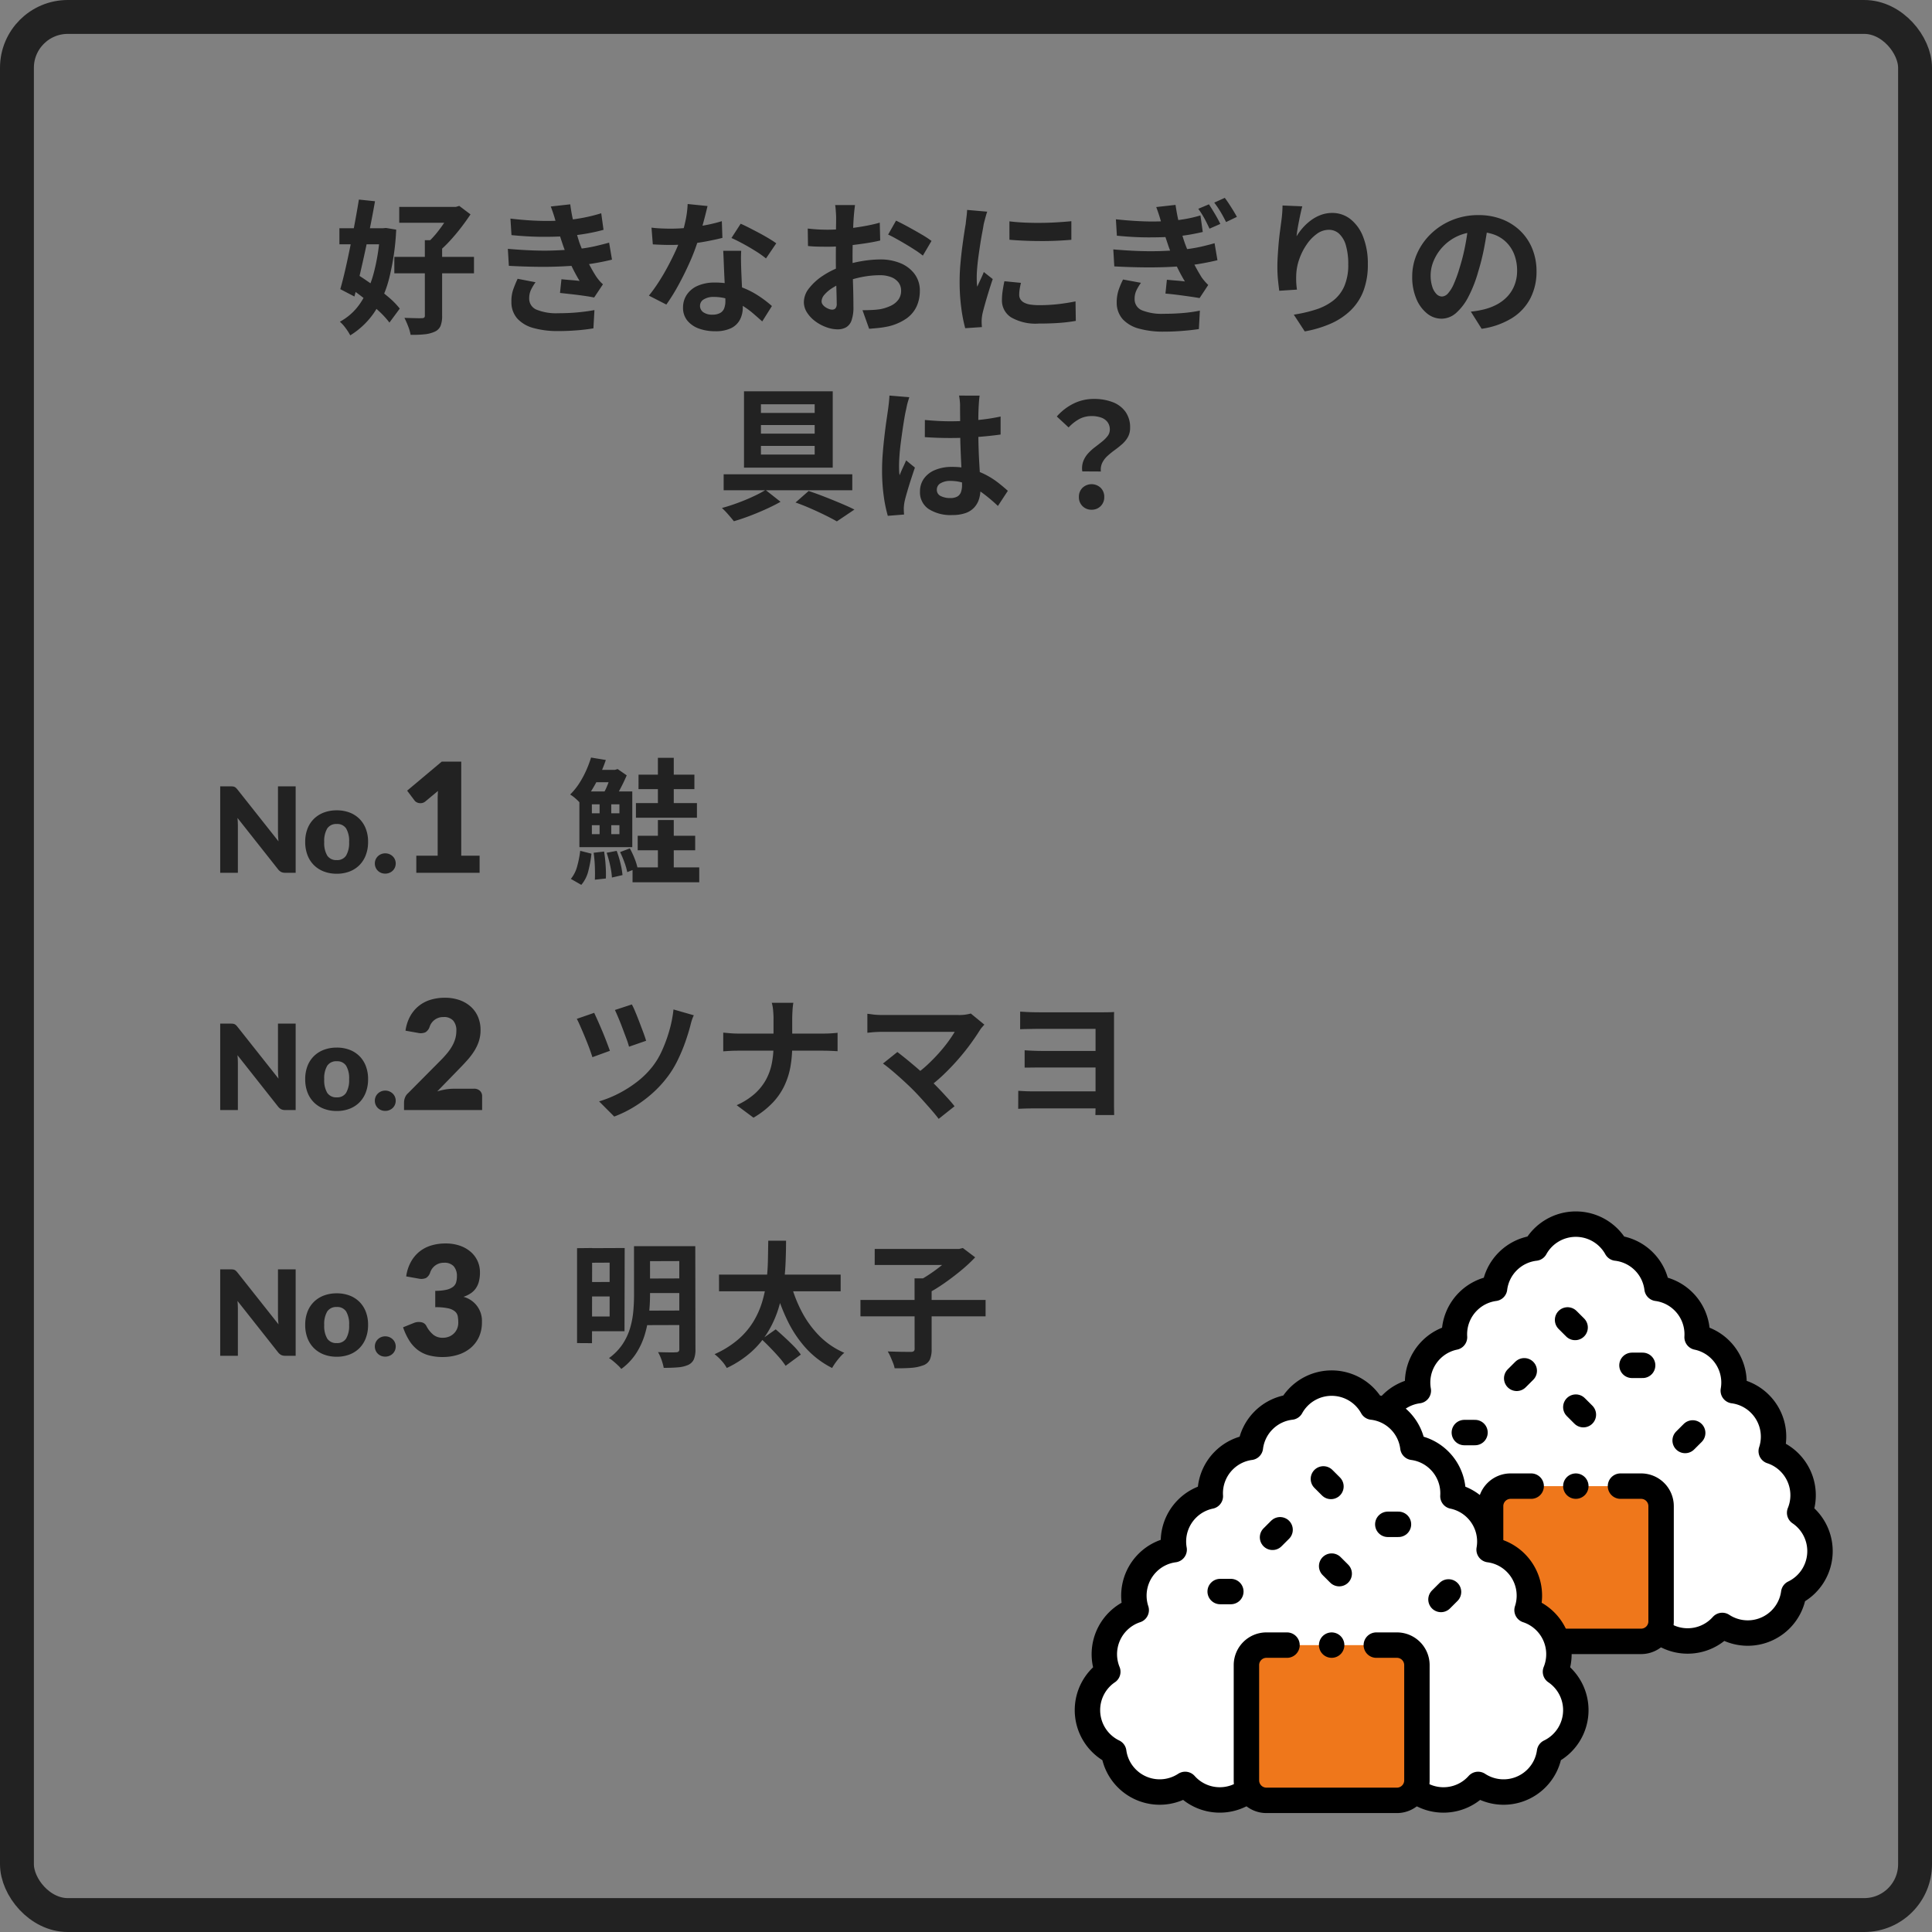 <svg xmlns="http://www.w3.org/2000/svg" width="228" height="228" viewBox="0 0 228 228">
  <rect x="0" y="0" width="228" height="228" fill="#808080" stroke="none"/>
  <g id="_24" data-name="24" transform="translate(-1322 -4558)">
    <g id="card" transform="translate(1322 4558)">
      <g id="長方形_470" data-name="長方形 470" fill="none" stroke="#222" stroke-width="4">
        <rect width="228" height="228" rx="8" stroke="none"/>
        <rect x="2" y="2" width="224" height="224" rx="6" fill="none"/>
      </g>
    </g>
    <g id="グループ_1410" data-name="グループ 1410" transform="translate(485 3312)">
      <path id="パス_10301" data-name="パス 10301" d="M8.256-4.368H15.04v1.712H8.256Zm.1-7.216h6.592v1.712H8.352ZM7.648-.64H15.52V1.12H7.648Zm.4-7.584h7.2V-6.5h-7.2Zm2.592-5.344h1.872v6.48H10.64Zm0,7.344h1.872V.528H10.64ZM2.9-12.144H5.7v1.456H2.9ZM3.76-8.656H5.136v4.928H3.76Zm1.424-3.488h.384l.32-.1L6.96-11.5q-.352.832-.824,1.712a15.171,15.171,0,0,1-.92,1.52,5.976,5.976,0,0,0-.48-.56,4.248,4.248,0,0,0-.544-.5,5.937,5.937,0,0,0,.4-.784q.192-.448.344-.9t.248-.824Zm.992,9.7L7.328-2.88a9.9,9.9,0,0,1,.56,1.192A6.759,6.759,0,0,1,8.24-.56L7.024-.08a7.92,7.92,0,0,0-.336-1.16A11.276,11.276,0,0,0,6.176-2.448Zm-1.584.08,1.184-.224a11.875,11.875,0,0,1,.448,1.48A9.584,9.584,0,0,1,6.464.272L5.216.56A9.178,9.178,0,0,0,5.008-.848,13.6,13.6,0,0,0,4.592-2.368Zm-1.536,0,1.232-.144a15.691,15.691,0,0,1,.184,1.64A14.059,14.059,0,0,1,4.5.672L3.2.816q.032-.64,0-1.528A15.328,15.328,0,0,0,3.056-2.368ZM2.848-5.616V-4.56H6.1V-5.616Zm0-2.464v1.056H6.1V-8.08ZM1.376-9.6h6.24v6.576H1.376Zm.1,7.008L2.8-2.256A14.21,14.21,0,0,1,2.432-.224,3.947,3.947,0,0,1,1.6,1.424L.368.72A3.906,3.906,0,0,0,1.112-.76,12.1,12.1,0,0,0,1.472-2.592ZM2.752-13.6l1.744.288q-.3.88-.712,1.784A15.26,15.26,0,0,1,2.84-9.76,11.113,11.113,0,0,1,1.568-8.1a4.7,4.7,0,0,0-.592-.616,4.306,4.306,0,0,0-.688-.52A7.915,7.915,0,0,0,1.4-10.624a11.625,11.625,0,0,0,.808-1.52A13.135,13.135,0,0,0,2.752-13.6Z" transform="translate(904 1349)" fill="#222"/>
      <path id="パス_10306" data-name="パス 10306" d="M7.568-12.464a9.07,9.07,0,0,1,.392.84q.232.552.48,1.2t.472,1.248q.224.6.336,1l-2.016.7A9.669,9.669,0,0,0,6.92-8.44Q6.7-9.024,6.464-9.656t-.48-1.208q-.24-.576-.416-.944Zm7.312,1.28a4.111,4.111,0,0,0-.248.624q-.1.336-.168.624-.224.864-.6,1.936a19.757,19.757,0,0,1-.9,2.136A11.541,11.541,0,0,1,11.776-3.92,13.314,13.314,0,0,1,9.912-1.912,14.9,14.9,0,0,1,7.76-.336,13.906,13.906,0,0,1,5.488.768L3.7-1.024a13.149,13.149,0,0,0,2.248-.9A13.894,13.894,0,0,0,8.152-3.312a10.326,10.326,0,0,0,1.864-1.84,9.088,9.088,0,0,0,1.112-1.872,16.862,16.862,0,0,0,.864-2.36,14.436,14.436,0,0,0,.488-2.488ZM3.12-11.472q.176.368.44.96T4.1-9.264q.272.656.5,1.256t.376,1.016L2.912-6.24q-.1-.32-.264-.784T2.264-8.032q-.216-.544-.44-1.072t-.416-.96q-.192-.432-.336-.7Zm21.168.688q0-.4-.048-.952a4.583,4.583,0,0,0-.16-.92h2.544a8.389,8.389,0,0,0-.1.936q-.032.568-.032.952v3.152a14.277,14.277,0,0,1-.208,2.488,8.9,8.9,0,0,1-.712,2.248A7.765,7.765,0,0,1,24.184-.864,10.286,10.286,0,0,1,21.92.9L19.936-.576A8.275,8.275,0,0,0,22.04-1.9a6.329,6.329,0,0,0,1.336-1.648,6.689,6.689,0,0,0,.7-1.92,10.75,10.75,0,0,0,.208-2.144v-3.168ZM18.352-9.136l.832.072q.464.04.944.04H30.1q.56,0,1.032-.032t.712-.064v2.176q-.24-.016-.76-.04t-1-.024H20.192q-.528,0-.992.024t-.848.056Zm30.816-.944q-.176.192-.312.352a2.414,2.414,0,0,0-.232.32q-.48.768-1.136,1.664T46.032-5.936q-.8.912-1.688,1.76A18.037,18.037,0,0,1,42.512-2.64L40.928-4.128A12.614,12.614,0,0,0,42.44-5.336Q43.152-6,43.768-6.688t1.1-1.344q.48-.656.8-1.2H37.2q-.32,0-.68.016t-.68.048l-.48.048v-2.24q.208.016.536.064t.68.064q.352.016.624.016h8.88a5.011,5.011,0,0,0,1.488-.176ZM40.72-2.416q-.352-.352-.808-.776t-.944-.856q-.488-.432-.944-.808T37.2-5.488l1.7-1.36q.32.24.76.592t.936.768q.5.416,1.008.864t.976.88q.528.512,1.1,1.1T44.76-1.488q.52.56.888,1.04L43.776,1.04Q43.44.592,42.92-.008t-1.1-1.24Q41.248-1.888,40.72-2.416Zm12.672-9.2.688.04q.432.024.9.032t.832.008h7.28q.368,0,.76-.008t.632-.024q-.016.192-.016.568V-.608q0,.256.008.608t.008.592H62.272q0-.16.008-.408t.008-.52V-9.584h-6.48q-.368,0-.84.008l-.9.016q-.424.008-.68.024Zm.528,4.56q.416.032.984.056t1.128.024H63.3v1.952H56.048q-.56,0-1.168.008t-.96.008Zm-.752,4.784.688.04q.432.024.976.024h8.48V-.192h-8.5q-.416,0-.9.016t-.752.032Z" transform="translate(904 1377)" fill="#222"/>
      <path id="パス_10305" data-name="パス 10305" d="M2.112-12.7,6.72-12.72,6.7-2.9H2.112V-4.64H4.944v-6.352l-2.832.016Zm.016,4,3.5-.016.016,1.712h-3.5Zm6.832-4.24h4.912l.016,1.76-4.912.016Zm0,3.824,4.912-.016.016,1.728H8.976ZM8.928-5.328l4.928-.016.016,1.712-4.928.016ZM1.1-12.7,2.88-12.72,2.864-1.488,1.1-1.5Zm12.064-.24h1.888L15.072-.768A3.03,3.03,0,0,1,14.888.408a1.339,1.339,0,0,1-.664.664,3.569,3.569,0,0,1-1.184.288q-.7.064-1.712.064a5.4,5.4,0,0,0-.152-.616q-.1-.344-.24-.672a4.341,4.341,0,0,0-.28-.568q.432.016.864.024T12.3-.4a4.151,4.151,0,0,0,.464-.016A.467.467,0,0,0,13.08-.5a.354.354,0,0,0,.088-.272Zm-5.344,0H9.712v5.808a20.621,20.621,0,0,1-.128,2.208,13.6,13.6,0,0,1-.472,2.36A8.811,8.811,0,0,1,8.1-.328,6.962,6.962,0,0,1,6.32,1.552a3.575,3.575,0,0,0-.408-.44Q5.648.864,5.368.632a3.663,3.663,0,0,0-.5-.36A6.486,6.486,0,0,0,6.48-1.384a7.051,7.051,0,0,0,.88-1.888A10.241,10.241,0,0,0,7.736-5.24q.088-.984.088-1.912Zm10.032,3.36H32.208v1.968H17.856ZM22.88-1.952,24.544-3.12q.5.432,1.072.96T26.7-1.112a7.376,7.376,0,0,1,.808.968L25.712,1.184A8.245,8.245,0,0,0,24.96.2q-.48-.552-1.032-1.12T22.88-1.952Zm3.408-6.72a16.055,16.055,0,0,0,1.336,3.48,11.837,11.837,0,0,0,2.1,2.872A9.3,9.3,0,0,0,32.64-.352a4.2,4.2,0,0,0-.52.512q-.28.32-.52.656a6.611,6.611,0,0,0-.4.624A10.644,10.644,0,0,1,28.12-.888,13.818,13.818,0,0,1,25.928-4.16a22.665,22.665,0,0,1-1.5-4.064Zm-2.624-4.912h2.1q0,1.232-.056,2.584t-.248,2.752a16.722,16.722,0,0,1-.624,2.768A12.437,12.437,0,0,1,23.64-2.84,10.47,10.47,0,0,1,21.688-.48a12.052,12.052,0,0,1-2.92,1.92,4.281,4.281,0,0,0-.616-.856,6.134,6.134,0,0,0-.824-.776A11.255,11.255,0,0,0,20.08-1.9a8.922,8.922,0,0,0,1.808-2.1,10.031,10.031,0,0,0,1.056-2.36,14.447,14.447,0,0,0,.512-2.472q.144-1.24.168-2.456T23.664-13.584Zm10.88,6.992H49.312v1.936H34.544Zm6.384-2.544h2.016V-.8A2.978,2.978,0,0,1,42.728.464a1.384,1.384,0,0,1-.808.672,4.961,4.961,0,0,1-1.408.288q-.832.064-1.936.048a3.183,3.183,0,0,0-.192-.648q-.144-.36-.3-.72a5.009,5.009,0,0,0-.32-.616l1.112.032q.552.016.992.016h.616a.568.568,0,0,0,.352-.08.36.36,0,0,0,.1-.288Zm-4.7-3.472H46.3v1.888H36.224Zm9.44,0h.512l.448-.112,1.456,1.1a18.051,18.051,0,0,1-1.688,1.568q-.952.784-1.976,1.5a18.89,18.89,0,0,1-2,1.224,5.314,5.314,0,0,0-.368-.464q-.224-.256-.464-.5t-.432-.424A14.928,14.928,0,0,0,42.9-9.76a17.78,17.78,0,0,0,1.624-1.248,8.1,8.1,0,0,0,1.136-1.168Z" transform="translate(904 1406)" fill="#222"/>
      <path id="パス_10304" data-name="パス 10304" d="M9.891-10.2V0H8.659A1.071,1.071,0,0,1,8.2-.087a1.122,1.122,0,0,1-.367-.3L3.024-6.475q.028.273.039.529t.01.48V0H.987V-10.2H2.233a2.008,2.008,0,0,1,.259.014.661.661,0,0,1,.189.052.631.631,0,0,1,.161.109,1.84,1.84,0,0,1,.175.189L7.868-3.71Q7.833-4,7.819-4.281T7.805-4.8v-5.4Zm4.851,2.828a4.192,4.192,0,0,1,1.505.259,3.3,3.3,0,0,1,1.165.742A3.342,3.342,0,0,1,18.169-5.2a4.23,4.23,0,0,1,.269,1.55,4.307,4.307,0,0,1-.269,1.565A3.366,3.366,0,0,1,17.413-.9a3.317,3.317,0,0,1-1.165.749,4.142,4.142,0,0,1-1.505.263A4.191,4.191,0,0,1,13.227-.15,3.382,3.382,0,0,1,12.05-.9a3.317,3.317,0,0,1-.763-1.183,4.307,4.307,0,0,1-.269-1.565,4.23,4.23,0,0,1,.269-1.55A3.294,3.294,0,0,1,12.05-6.37a3.366,3.366,0,0,1,1.176-.742A4.242,4.242,0,0,1,14.742-7.371Zm0,5.873a1.232,1.232,0,0,0,1.1-.529A2.923,2.923,0,0,0,16.2-3.633a2.9,2.9,0,0,0-.353-1.6,1.235,1.235,0,0,0-1.1-.525,1.266,1.266,0,0,0-1.127.525,2.881,2.881,0,0,0-.357,1.6,2.9,2.9,0,0,0,.357,1.607A1.263,1.263,0,0,0,14.742-1.5Zm4.494.4a1.162,1.162,0,0,1,.094-.469,1.185,1.185,0,0,1,.259-.378,1.236,1.236,0,0,1,.389-.255,1.248,1.248,0,0,1,.49-.095,1.23,1.23,0,0,1,.483.095,1.279,1.279,0,0,1,.392.255,1.159,1.159,0,0,1,.262.378A1.162,1.162,0,0,1,21.7-1.1a1.187,1.187,0,0,1-.095.472,1.149,1.149,0,0,1-.262.382,1.229,1.229,0,0,1-.392.252A1.271,1.271,0,0,1,20.468.1a1.29,1.29,0,0,1-.49-.091,1.188,1.188,0,0,1-.389-.252,1.175,1.175,0,0,1-.259-.382A1.187,1.187,0,0,1,19.236-1.1ZM31.6-2.016V0H24.13V-2.016h2.52V-8.631q0-.252.009-.509t.027-.517L25.192-8.415a.877.877,0,0,1-.392.185,1.061,1.061,0,0,1-.365,0,.855.855,0,0,1-.306-.117.685.685,0,0,1-.2-.175l-.882-1.17,4.086-3.429h2.3V-2.016Z" transform="translate(862 1349)" fill="#222"/>
      <path id="パス_10303" data-name="パス 10303" d="M9.891-10.2V0H8.659A1.071,1.071,0,0,1,8.2-.087a1.122,1.122,0,0,1-.367-.3L3.024-6.475q.028.273.039.529t.01.48V0H.987V-10.2H2.233a2.008,2.008,0,0,1,.259.014.661.661,0,0,1,.189.052.631.631,0,0,1,.161.109,1.84,1.84,0,0,1,.175.189L7.868-3.71Q7.833-4,7.819-4.281T7.805-4.8v-5.4Zm4.851,2.828a4.192,4.192,0,0,1,1.505.259,3.3,3.3,0,0,1,1.165.742A3.342,3.342,0,0,1,18.169-5.2a4.23,4.23,0,0,1,.269,1.55,4.307,4.307,0,0,1-.269,1.565A3.366,3.366,0,0,1,17.413-.9a3.317,3.317,0,0,1-1.165.749,4.142,4.142,0,0,1-1.505.263A4.191,4.191,0,0,1,13.227-.15,3.382,3.382,0,0,1,12.05-.9a3.317,3.317,0,0,1-.763-1.183,4.307,4.307,0,0,1-.269-1.565,4.23,4.23,0,0,1,.269-1.55A3.294,3.294,0,0,1,12.05-6.37a3.366,3.366,0,0,1,1.176-.742A4.242,4.242,0,0,1,14.742-7.371Zm0,5.873a1.232,1.232,0,0,0,1.1-.529A2.923,2.923,0,0,0,16.2-3.633a2.9,2.9,0,0,0-.353-1.6,1.235,1.235,0,0,0-1.1-.525,1.266,1.266,0,0,0-1.127.525,2.881,2.881,0,0,0-.357,1.6,2.9,2.9,0,0,0,.357,1.607A1.263,1.263,0,0,0,14.742-1.5Zm4.494.4a1.162,1.162,0,0,1,.094-.469,1.185,1.185,0,0,1,.259-.378,1.236,1.236,0,0,1,.389-.255,1.248,1.248,0,0,1,.49-.095,1.23,1.23,0,0,1,.483.095,1.279,1.279,0,0,1,.392.255,1.159,1.159,0,0,1,.262.378A1.162,1.162,0,0,1,21.7-1.1a1.187,1.187,0,0,1-.095.472,1.149,1.149,0,0,1-.262.382,1.229,1.229,0,0,1-.392.252A1.271,1.271,0,0,1,20.468.1a1.29,1.29,0,0,1-.49-.091,1.188,1.188,0,0,1-.389-.252,1.175,1.175,0,0,1-.259-.382A1.187,1.187,0,0,1,19.236-1.1ZM30.925-2.52a.991.991,0,0,1,.711.247.858.858,0,0,1,.261.652V0H22.681V-.9a1.637,1.637,0,0,1,.108-.558A1.346,1.346,0,0,1,23.167-2l3.78-3.807a12.533,12.533,0,0,0,.846-.927,5.747,5.747,0,0,0,.594-.869,3.957,3.957,0,0,0,.351-.855,3.413,3.413,0,0,0,.117-.9,1.747,1.747,0,0,0-.374-1.2,1.449,1.449,0,0,0-1.139-.418,1.67,1.67,0,0,0-1.049.328,1.682,1.682,0,0,0-.589.814,1.173,1.173,0,0,1-.5.657,1.416,1.416,0,0,1-.873.072l-1.476-.261a4.924,4.924,0,0,1,.554-1.71,4.115,4.115,0,0,1,1.017-1.215,4.126,4.126,0,0,1,1.39-.724,5.749,5.749,0,0,1,1.683-.238,5.09,5.09,0,0,1,1.75.283,3.919,3.919,0,0,1,1.327.787,3.391,3.391,0,0,1,.842,1.2,3.929,3.929,0,0,1,.292,1.535,4.217,4.217,0,0,1-.2,1.332,5.247,5.247,0,0,1-.554,1.166,8.142,8.142,0,0,1-.815,1.071q-.464.518-.985,1.049L26.6-2.2a7.492,7.492,0,0,1,.981-.234,5.5,5.5,0,0,1,.9-.081Z" transform="translate(862 1377)" fill="#222"/>
      <path id="パス_10302" data-name="パス 10302" d="M9.891-10.2V0H8.659A1.071,1.071,0,0,1,8.2-.087a1.122,1.122,0,0,1-.367-.3L3.024-6.475q.028.273.039.529t.01.48V0H.987V-10.2H2.233a2.008,2.008,0,0,1,.259.014.661.661,0,0,1,.189.052.631.631,0,0,1,.161.109,1.84,1.84,0,0,1,.175.189L7.868-3.71Q7.833-4,7.819-4.281T7.805-4.8v-5.4Zm4.851,2.828a4.192,4.192,0,0,1,1.505.259,3.3,3.3,0,0,1,1.165.742A3.342,3.342,0,0,1,18.169-5.2a4.23,4.23,0,0,1,.269,1.55,4.307,4.307,0,0,1-.269,1.565A3.366,3.366,0,0,1,17.413-.9a3.317,3.317,0,0,1-1.165.749,4.142,4.142,0,0,1-1.505.263A4.191,4.191,0,0,1,13.227-.15,3.382,3.382,0,0,1,12.05-.9a3.317,3.317,0,0,1-.763-1.183,4.307,4.307,0,0,1-.269-1.565,4.23,4.23,0,0,1,.269-1.55A3.294,3.294,0,0,1,12.05-6.37a3.366,3.366,0,0,1,1.176-.742A4.242,4.242,0,0,1,14.742-7.371Zm0,5.873a1.232,1.232,0,0,0,1.1-.529A2.923,2.923,0,0,0,16.2-3.633a2.9,2.9,0,0,0-.353-1.6,1.235,1.235,0,0,0-1.1-.525,1.266,1.266,0,0,0-1.127.525,2.881,2.881,0,0,0-.357,1.6,2.9,2.9,0,0,0,.357,1.607A1.263,1.263,0,0,0,14.742-1.5Zm4.494.4a1.162,1.162,0,0,1,.094-.469,1.185,1.185,0,0,1,.259-.378,1.236,1.236,0,0,1,.389-.255,1.248,1.248,0,0,1,.49-.095,1.23,1.23,0,0,1,.483.095,1.279,1.279,0,0,1,.392.255,1.159,1.159,0,0,1,.262.378A1.162,1.162,0,0,1,21.7-1.1a1.187,1.187,0,0,1-.095.472,1.149,1.149,0,0,1-.262.382,1.229,1.229,0,0,1-.392.252A1.271,1.271,0,0,1,20.468.1a1.29,1.29,0,0,1-.49-.091,1.188,1.188,0,0,1-.389-.252,1.175,1.175,0,0,1-.259-.382A1.187,1.187,0,0,1,19.236-1.1Zm3.7-8.27a4.924,4.924,0,0,1,.554-1.71A4.115,4.115,0,0,1,24.5-12.294a4.126,4.126,0,0,1,1.39-.724,5.749,5.749,0,0,1,1.683-.238,5.045,5.045,0,0,1,1.728.274,3.865,3.865,0,0,1,1.278.743,3.134,3.134,0,0,1,.792,1.084,3.207,3.207,0,0,1,.27,1.3,4.263,4.263,0,0,1-.126,1.094,2.505,2.505,0,0,1-.374.819,2.275,2.275,0,0,1-.612.585,3.76,3.76,0,0,1-.833.4,2.926,2.926,0,0,1,2.178,2.97A4.1,4.1,0,0,1,31.5-2.169,3.739,3.739,0,0,1,30.489-.882a4.332,4.332,0,0,1-1.472.77,5.925,5.925,0,0,1-1.746.257,6.234,6.234,0,0,1-1.665-.2,3.834,3.834,0,0,1-1.3-.63,4.173,4.173,0,0,1-.995-1.094,7.335,7.335,0,0,1-.743-1.584l1.242-.5a1.55,1.55,0,0,1,.9-.1.844.844,0,0,1,.594.414,3.268,3.268,0,0,0,.859,1.085,1.74,1.74,0,0,0,1.066.337,1.953,1.953,0,0,0,.815-.157,1.775,1.775,0,0,0,.576-.405,1.68,1.68,0,0,0,.346-.562,1.822,1.822,0,0,0,.117-.639,4.479,4.479,0,0,0-.059-.76.993.993,0,0,0-.328-.58,1.857,1.857,0,0,0-.815-.374,6.843,6.843,0,0,0-1.516-.13V-7.668a5.633,5.633,0,0,0,1.323-.126,2.023,2.023,0,0,0,.778-.347,1.045,1.045,0,0,0,.365-.535,2.517,2.517,0,0,0,.09-.693,1.732,1.732,0,0,0-.374-1.193,1.449,1.449,0,0,0-1.139-.418,1.67,1.67,0,0,0-1.049.328,1.682,1.682,0,0,0-.59.814,1.173,1.173,0,0,1-.495.657,1.416,1.416,0,0,1-.873.072Z" transform="translate(862 1406)" fill="#222"/>
    </g>
    <path id="パス_10300" data-name="パス 10300" d="M-63.886-13.583h6.919v1.87h-6.919Zm-.578,5.9h9.4v1.938h-9.4Zm3.6-1.972h2.04V-.748A3.169,3.169,0,0,1-59.007.459a1.326,1.326,0,0,1-.68.68,3.851,3.851,0,0,1-1.215.314,13.191,13.191,0,0,1-1.641.059,5.176,5.176,0,0,0-.289-1,9.7,9.7,0,0,0-.442-1l1.241.034q.595.017.816,0a.431.431,0,0,0,.28-.068.307.307,0,0,0,.076-.238Zm3.145-3.927h.51l.408-.119,1.326,1q-.493.748-1.113,1.555t-1.3,1.547a15.007,15.007,0,0,1-1.343,1.3,6.113,6.113,0,0,0-.561-.629,7.772,7.772,0,0,0-.612-.561,10.459,10.459,0,0,0,1.037-1.139,15.87,15.87,0,0,0,.96-1.343,13.533,13.533,0,0,0,.689-1.19Zm-13.226,2.516h5.508v1.9h-5.508Zm2.3-3.383,1.9.2q-.238,1.36-.535,2.856T-67.9-8.406q-.323,1.488-.646,2.873t-.629,2.525l-1.666-.867q.289-1,.586-2.295t.587-2.729q.289-1.436.552-2.856T-68.646-14.45ZM-69.938-4.165l1.1-1.445q.884.561,1.862,1.258t1.819,1.411a9,9,0,0,1,1.334,1.36L-65.042.068a10.33,10.33,0,0,0-1.292-1.4q-.816-.756-1.759-1.5T-69.938-4.165Zm3.791-6.9h.34l.357-.034,1.207.2a28.936,28.936,0,0,1-.825,5.72,13.023,13.023,0,0,1-1.768,4.055,9.4,9.4,0,0,1-2.83,2.7A6.076,6.076,0,0,0-70.21.723a4.41,4.41,0,0,0-.68-.757,6.783,6.783,0,0,0,2.448-2.244,11.84,11.84,0,0,0,1.573-3.6,23.847,23.847,0,0,0,.723-4.794Zm15.385-1.139q1.87.221,3.443.264A28.481,28.481,0,0,0-44.4-12a22.336,22.336,0,0,0,2.244-.306,19.1,19.1,0,0,0,2.108-.527l.272,1.955q-.918.255-1.989.442t-2.193.289q-1.309.1-3.018.093t-3.663-.2Zm-.306,3.57q1.547.136,2.958.187t2.652,0q1.241-.051,2.261-.136a17.064,17.064,0,0,0,2.363-.349q.986-.229,1.717-.433l.34,2.006q-.765.187-1.683.357t-1.955.289q-1.088.1-2.49.161t-2.95.034q-1.547-.025-3.094-.11Zm5.678-3.094q-.119-.476-.272-.943t-.34-.961l2.3-.255q.1.8.263,1.573t.374,1.488q.212.714.417,1.377.2.578.535,1.318t.723,1.479q.391.74.782,1.334.17.238.348.451a3.611,3.611,0,0,0,.417.416L-40.885-2.89q-.476-.1-1.181-.2t-1.462-.187l-1.385-.153.17-1.615q.527.051,1.147.1t.995.1a21.11,21.11,0,0,1-1.165-2.227q-.485-1.088-.807-2.023-.2-.595-.34-1.029t-.247-.816Q-45.271-11.322-45.39-11.73ZM-47.8-4.692a6.083,6.083,0,0,0-.527.876,2.266,2.266,0,0,0-.221,1.012,1.4,1.4,0,0,0,.875,1.352,6.159,6.159,0,0,0,2.558.416q1.207,0,2.287-.1t1.98-.272L-40.97.748q-.884.153-1.989.238t-2.142.085A10.618,10.618,0,0,1-48.034.714,3.992,3.992,0,0,1-49.946-.4a2.89,2.89,0,0,1-.7-1.964,4.159,4.159,0,0,1,.212-1.471A13.166,13.166,0,0,1-49.912-5.1Zm13.685-6.443q.544.068,1.165.094t1.1.026a19.461,19.461,0,0,0,2.133-.119q1.08-.119,2.083-.315a17.075,17.075,0,0,0,1.819-.45l.068,1.972q-.731.187-1.743.383t-2.134.323a19.564,19.564,0,0,1-2.21.127q-.51,0-1.037-.017t-1.088-.051Zm6.613-2.55q-.1.425-.272,1.105t-.383,1.428q-.212.748-.45,1.479a22.968,22.968,0,0,1-.986,2.6q-.612,1.377-1.326,2.686a22.5,22.5,0,0,1-1.445,2.329l-2.057-1.054a18.388,18.388,0,0,0,1.139-1.581q.561-.867,1.054-1.785t.892-1.777A15.97,15.97,0,0,0-30.7-9.809a16.658,16.658,0,0,0,.57-2.015,11.588,11.588,0,0,0,.281-2.1ZM-23.528-8.4q-.034.544-.025,1.08t.025,1.1q.017.391.042.995t.059,1.275q.034.672.06,1.275t.025.961A3.1,3.1,0,0,1-23.664-.3,2.336,2.336,0,0,1-24.693.714a4.154,4.154,0,0,1-1.93.374,5.455,5.455,0,0,1-1.9-.315,3.115,3.115,0,0,1-1.36-.935,2.369,2.369,0,0,1-.51-1.556,2.677,2.677,0,0,1,.442-1.5,2.948,2.948,0,0,1,1.284-1.054,4.886,4.886,0,0,1,2.031-.383,8.718,8.718,0,0,1,2.754.417,9.9,9.9,0,0,1,2.261,1.062,13.27,13.27,0,0,1,1.717,1.292L-21.046-.068q-.459-.408-1.046-.918A9.716,9.716,0,0,0-23.4-1.938a7.908,7.908,0,0,0-1.564-.731,5.537,5.537,0,0,0-1.81-.289,2.115,2.115,0,0,0-1.173.289.865.865,0,0,0-.442.748.912.912,0,0,0,.383.765,1.76,1.76,0,0,0,1.08.289,1.841,1.841,0,0,0,.918-.2,1.052,1.052,0,0,0,.476-.561,2.352,2.352,0,0,0,.136-.825q0-.391-.034-1.105t-.076-1.581q-.043-.867-.076-1.734t-.068-1.53Zm2.924.9a11.671,11.671,0,0,0-1.224-.867q-.731-.459-1.5-.875t-1.351-.672l1.088-1.683q.459.2,1.045.5t1.19.62q.6.323,1.122.638t.842.553ZM-10.1-13.8q-.017.136-.051.417t-.059.561q-.026.281-.042.5-.034.493-.059,1.08t-.043,1.207q-.017.621-.026,1.25t-.008,1.224q0,.7.017,1.539t.043,1.666q.025.825.034,1.5t.009,1.054A4.582,4.582,0,0,1-10.515-.17a1.494,1.494,0,0,1-.655.808,2.043,2.043,0,0,1-.986.229A3.936,3.936,0,0,1-13.464.621a5.027,5.027,0,0,1-1.3-.689A3.942,3.942,0,0,1-15.751-1.1a2.275,2.275,0,0,1-.382-1.267,2.656,2.656,0,0,1,.62-1.623,6.732,6.732,0,0,1,1.649-1.488,9.72,9.72,0,0,1,2.219-1.088A12.336,12.336,0,0,1-9.3-7.183a13.737,13.737,0,0,1,2.176-.2,6.16,6.16,0,0,1,2.363.433A3.929,3.929,0,0,1-3.077-5.678a3.233,3.233,0,0,1,.629,2.006,4.39,4.39,0,0,1-.374,1.819,3.609,3.609,0,0,1-1.2,1.437A6.249,6.249,0,0,1-6.205.527q-.578.119-1.148.178T-8.432.8l-.782-2.193q.578,0,1.113-.026a9.4,9.4,0,0,0,.977-.093,5.12,5.12,0,0,0,1.258-.408,2.324,2.324,0,0,0,.884-.714,1.738,1.738,0,0,0,.323-1.054,1.567,1.567,0,0,0-.315-.986A2,2,0,0,0-5.848-5.3a3.559,3.559,0,0,0-1.309-.221A10.95,10.95,0,0,0-9.325-5.3a12.65,12.65,0,0,0-2.1.612,7.425,7.425,0,0,0-1.343.672,4.073,4.073,0,0,0-.935.79,1.245,1.245,0,0,0-.34.782.646.646,0,0,0,.127.383,1.26,1.26,0,0,0,.332.314,1.929,1.929,0,0,0,.417.213,1.109,1.109,0,0,0,.365.077.547.547,0,0,0,.391-.145.788.788,0,0,0,.153-.569q0-.459-.026-1.318t-.051-1.912q-.026-1.054-.026-2.091,0-.714.009-1.445t.009-1.394q0-.663.009-1.173t.008-.8q0-.187-.017-.476t-.043-.587a3.051,3.051,0,0,0-.059-.434Zm4.845,1.836q.646.306,1.454.748t1.547.876a11.647,11.647,0,0,1,1.182.773l-1.02,1.734a8.949,8.949,0,0,0-.842-.612q-.519-.34-1.122-.7t-1.165-.672q-.561-.314-.969-.5Zm-10.421.935q.748.085,1.317.111t1.029.026q.663,0,1.462-.059t1.632-.17q.833-.11,1.623-.264t1.436-.34l.051,2.108q-.714.17-1.547.3t-1.675.229q-.842.1-1.6.153t-1.318.051q-.85,0-1.394-.017t-.986-.068Zm23.8-.85q.782.1,1.76.145t1.989.034q1.011-.008,1.947-.068t1.615-.127v2.193q-.782.068-1.717.111T11.8-9.554q-.986,0-1.929-.042T8.126-9.707Zm1.36,7.259q-.1.425-.153.757a4.41,4.41,0,0,0-.051.671.966.966,0,0,0,.136.5,1.115,1.115,0,0,0,.416.391,2.214,2.214,0,0,0,.731.238,6.679,6.679,0,0,0,1.1.076A19.6,19.6,0,0,0,13.8-2.1q1-.11,2.125-.332l.034,2.3A18.152,18.152,0,0,1,14.084.1q-1.062.085-2.508.085a5.793,5.793,0,0,1-3.264-.74A2.354,2.354,0,0,1,7.242-2.6,7.277,7.277,0,0,1,7.318-3.63q.077-.535.213-1.182Zm-3.978-8.4a4.829,4.829,0,0,0-.153.476q-.085.306-.162.6t-.11.442q-.051.357-.161.927T4.7-9.307Q4.59-8.6,4.488-7.871T4.326-6.46q-.059.68-.06,1.19,0,.238.009.544a3.341,3.341,0,0,0,.059.561q.119-.289.255-.578t.272-.587Q5-5.627,5.1-5.9l1.054.833q-.238.7-.484,1.5t-.442,1.5q-.2.705-.3,1.164-.034.187-.06.425A3.728,3.728,0,0,0,4.845-.1q0,.136.008.332T4.879.6L2.907.731a17.5,17.5,0,0,1-.459-2.355,23.39,23.39,0,0,1-.2-3.2q0-.952.085-1.938t.2-1.9q.119-.909.23-1.658t.2-1.241q.034-.357.093-.807t.077-.859Zm26.163-.867q.306.459.705,1.131t.638,1.181l-1.275.561q-.323-.7-.62-1.241a10.236,10.236,0,0,0-.705-1.105Zm1.87-.765q.221.289.484.689t.519.816q.255.417.425.74l-1.275.612q-.34-.68-.654-1.207a11.968,11.968,0,0,0-.74-1.088ZM20.689-12.121q1.87.2,3.443.247a28.483,28.483,0,0,0,2.916-.059,17.452,17.452,0,0,0,2.065-.264,14.553,14.553,0,0,0,1.556-.382l.272,1.955q-.646.153-1.5.306a19.661,19.661,0,0,1-1.955.238q-1.309.1-3.026.094t-3.655-.2Zm-.306,3.553q1.547.136,2.949.187t2.652.009q1.25-.043,2.27-.145a18.093,18.093,0,0,0,2.346-.34q.986-.221,1.734-.442l.34,2.006q-.765.187-1.692.357t-1.963.289q-1.071.119-2.474.17t-2.958.025q-1.556-.025-3.086-.11Zm5.678-3.077q-.119-.476-.272-.952t-.34-.969l2.278-.255q.119.816.281,1.581t.366,1.479q.2.714.425,1.377.2.578.535,1.326t.722,1.479q.391.731.765,1.326a5.668,5.668,0,0,0,.357.451q.187.213.408.433l-1.02,1.547q-.476-.085-1.19-.187t-1.471-.2q-.757-.094-1.368-.145l.17-1.632q.527.051,1.139.1t.986.1A19.983,19.983,0,0,1,27.676-7q-.476-1.088-.8-2.006l-.348-1.046q-.145-.433-.247-.807T26.061-11.645ZM23.647-4.624a6.083,6.083,0,0,0-.527.875A2.266,2.266,0,0,0,22.9-2.737a1.4,1.4,0,0,0,.875,1.36,6.274,6.274,0,0,0,2.559.408q1.207,0,2.286-.093a17,17,0,0,0,1.98-.281L30.481.833q-.884.136-1.989.221t-2.142.085A10.618,10.618,0,0,1,23.417.782,4.028,4.028,0,0,1,21.5-.323a2.923,2.923,0,0,1-.714-1.955,4.639,4.639,0,0,1,.221-1.487,9.076,9.076,0,0,1,.527-1.25Zm19.04-9.027q-.085.306-.187.765t-.2.96q-.1.5-.179.977t-.111.833a6.874,6.874,0,0,1,.731-.994,6.219,6.219,0,0,1,.96-.884,4.7,4.7,0,0,1,1.173-.638,3.832,3.832,0,0,1,1.352-.238,3.428,3.428,0,0,1,2.142.731,4.87,4.87,0,0,1,1.5,2.091,8.561,8.561,0,0,1,.553,3.23A8.652,8.652,0,0,1,49.9-3.664a6.372,6.372,0,0,1-1.513,2.3A8,8,0,0,1,46.028.2a13.552,13.552,0,0,1-3.051.91L41.684-.867a16.929,16.929,0,0,0,2.593-.6,6.661,6.661,0,0,0,2.04-1.045,4.371,4.371,0,0,0,1.326-1.709A6.3,6.3,0,0,0,48.11-6.8a7.829,7.829,0,0,0-.272-2.219,3,3,0,0,0-.791-1.385,1.761,1.761,0,0,0-1.233-.476,2.4,2.4,0,0,0-1.428.493A5.082,5.082,0,0,0,43.172-9.1a7.181,7.181,0,0,0-.85,1.708,6.222,6.222,0,0,0-.348,1.768q-.017.357-.008.782a8.59,8.59,0,0,0,.093,1.02l-2.091.136q-.068-.493-.145-1.233a15.669,15.669,0,0,1-.076-1.606q0-.595.042-1.275t.1-1.385q.06-.705.153-1.419t.179-1.36q.068-.493.1-.969t.034-.816Zm21.93,2.006q-.17,1.292-.442,2.754a26.791,26.791,0,0,1-.731,2.958,15.2,15.2,0,0,1-1.156,2.958,6.484,6.484,0,0,1-1.454,1.913,2.61,2.61,0,0,1-1.725.671,2.69,2.69,0,0,1-1.726-.638,4.354,4.354,0,0,1-1.258-1.76,6.578,6.578,0,0,1-.467-2.55,6.659,6.659,0,0,1,.595-2.788,7.417,7.417,0,0,1,1.658-2.321,7.858,7.858,0,0,1,2.482-1.589,8.059,8.059,0,0,1,3.068-.578,7.565,7.565,0,0,1,2.848.51,6.409,6.409,0,0,1,2.167,1.411,6.124,6.124,0,0,1,1.377,2.108,7.026,7.026,0,0,1,.476,2.6,6.845,6.845,0,0,1-.731,3.2A6.043,6.043,0,0,1,67.431-.459,9.294,9.294,0,0,1,63.852.8L62.577-1.224q.493-.051.867-.119t.714-.153a6.469,6.469,0,0,0,1.521-.586,4.748,4.748,0,0,0,1.233-.952,4.165,4.165,0,0,0,.825-1.334,4.606,4.606,0,0,0,.3-1.683,5.289,5.289,0,0,0-.306-1.836,4.134,4.134,0,0,0-.9-1.454,3.97,3.97,0,0,0-1.445-.952,5.354,5.354,0,0,0-1.955-.331,5.605,5.605,0,0,0-2.4.484,5.611,5.611,0,0,0-1.751,1.25A5.486,5.486,0,0,0,58.2-7.242a4.406,4.406,0,0,0-.366,1.683,4.251,4.251,0,0,0,.2,1.42,2.148,2.148,0,0,0,.5.85.918.918,0,0,0,.638.281.993.993,0,0,0,.705-.365,4.077,4.077,0,0,0,.688-1.113,15.065,15.065,0,0,0,.68-1.887,23.22,23.22,0,0,0,.663-2.618,26.644,26.644,0,0,0,.391-2.72ZM-21.2,12.157v1.02h6.341v-1.02Zm0,2.465v1.02h6.341v-1.02Zm0-4.913v1.02h6.341V9.709ZM-23.2,8.179h10.472v9.01H-23.2Zm-2.4,9.792h15.181v1.887H-25.6Zm8.483,3.332,1.547-1.36q.969.323,1.964.714t1.9.774q.91.382,1.539.705L-12.24,23.53q-.561-.323-1.352-.714t-1.7-.791Q-16.2,21.626-17.119,21.3Zm-3.536-1.479,1.768,1.394q-.748.425-1.7.858t-1.938.808q-.986.374-1.87.629-.255-.323-.654-.782a9.223,9.223,0,0,0-.757-.782q.884-.238,1.853-.595t1.845-.765A14.34,14.34,0,0,0-20.655,19.824Zm18.8-8.262q.731.068,1.47.111t1.5.043q1.564,0,3.111-.136a22.361,22.361,0,0,0,2.856-.425v2.125q-1.326.187-2.873.3t-3.094.11q-.748,0-1.488-.026t-1.488-.076Zm6.46-2.873q-.034.238-.059.527t-.042.578q-.017.272-.034.731t-.017,1.028q0,.57,0,1.2,0,1.156.034,2.167t.085,1.87l.093,1.573q.042.714.043,1.326a4.018,4.018,0,0,1-.178,1.224,2.6,2.6,0,0,1-.57.986,2.533,2.533,0,0,1-1.029.654,4.619,4.619,0,0,1-1.555.229,4.79,4.79,0,0,1-2.788-.714,2.357,2.357,0,0,1-1.02-2.057,2.583,2.583,0,0,1,.459-1.521,2.994,2.994,0,0,1,1.309-1.02A5.051,5.051,0,0,1,1.343,17.1a8.76,8.76,0,0,1,2.193.255,8.488,8.488,0,0,1,1.8.68,9.269,9.269,0,0,1,1.454.927q.637.5,1.148.961L6.766,21.711A18.612,18.612,0,0,0,4.879,20.13a8.347,8.347,0,0,0-1.828-1.02,5.1,5.1,0,0,0-1.878-.357,2.228,2.228,0,0,0-1.165.272.85.85,0,0,0-.45.765.789.789,0,0,0,.459.748,2.415,2.415,0,0,0,1.122.238,1.653,1.653,0,0,0,.833-.178.978.978,0,0,0,.434-.527,2.458,2.458,0,0,0,.127-.841q0-.442-.034-1.156t-.076-1.6q-.042-.884-.076-1.845t-.034-1.878q0-.969-.009-1.76T2.3,9.811q0-.187-.034-.527t-.085-.6Zm-8.3.187q-.051.17-.145.476t-.153.6q-.059.289-.093.442-.085.357-.187.96t-.213,1.36q-.111.757-.213,1.547t-.153,1.5q-.051.705-.051,1.215,0,.255.009.552a3.3,3.3,0,0,0,.059.552q.119-.306.247-.595t.264-.578q.136-.289.255-.578l1.037.85q-.238.7-.485,1.462t-.442,1.445q-.2.68-.3,1.139-.034.17-.059.408a3.81,3.81,0,0,0-.026.391q0,.136.009.331t.026.366l-1.921.153a16.31,16.31,0,0,1-.476-2.3,21.918,21.918,0,0,1-.2-3.136q0-.952.085-2t.2-2.014q.111-.969.229-1.777t.187-1.3q.051-.357.1-.808t.068-.858Zm20.417,8.755a2.449,2.449,0,0,1,.111-1.19,2.944,2.944,0,0,1,.561-.918,5.709,5.709,0,0,1,.816-.748q.45-.34.85-.663a3.787,3.787,0,0,0,.655-.663,1.219,1.219,0,0,0,.255-.748,1.453,1.453,0,0,0-.255-.867,1.575,1.575,0,0,0-.74-.544,3.237,3.237,0,0,0-1.164-.187,3.018,3.018,0,0,0-1.428.34,4.994,4.994,0,0,0-1.275,1l-1.394-1.292a6.412,6.412,0,0,1,1.929-1.5A5.315,5.315,0,0,1,18.1,9.08a6.036,6.036,0,0,1,2.2.374,3.306,3.306,0,0,1,1.513,1.13,3.129,3.129,0,0,1,.553,1.9,2.2,2.2,0,0,1-.264,1.1,3.181,3.181,0,0,1-.68.833q-.416.365-.875.7a9.56,9.56,0,0,0-.85.689,2.736,2.736,0,0,0-.612.8,1.915,1.915,0,0,0-.17,1.037Zm1.1,4.522a1.453,1.453,0,0,1-1.5-1.5,1.473,1.473,0,0,1,.425-1.088,1.562,1.562,0,0,1,2.142,0,1.473,1.473,0,0,1,.425,1.088,1.453,1.453,0,0,1-1.5,1.5Z" transform="translate(1433 4596)" fill="#222"/>
    <g id="g717" transform="translate(1479.96 5354.328)">
      <g id="g719" transform="translate(-0.808 -651.863)">
        <g id="g727" transform="translate(0 0)">
          <path id="path729" d="M-598.369-400.68a5.469,5.469,0,0,0-2.4-4.529,5.477,5.477,0,0,0-1.2-5.946,5.451,5.451,0,0,0-2.154-1.327,5.475,5.475,0,0,0-1.33-5.58,5.451,5.451,0,0,0-3.148-1.555,5.468,5.468,0,0,0-1.519-4.826,5.45,5.45,0,0,0-2.751-1.487,5.461,5.461,0,0,0-1.592-4.208,5.45,5.45,0,0,0-3.135-1.553,5.449,5.449,0,0,0-1.559-3.185,5.451,5.451,0,0,0-3.239-1.566,5.474,5.474,0,0,0-4.793-2.828,5.474,5.474,0,0,0-4.793,2.828,5.451,5.451,0,0,0-3.239,1.566,5.449,5.449,0,0,0-1.559,3.185,5.45,5.45,0,0,0-3.134,1.553,5.46,5.46,0,0,0-1.592,4.208,5.45,5.45,0,0,0-2.751,1.487,5.468,5.468,0,0,0-1.519,4.826,5.451,5.451,0,0,0-3.148,1.555,5.474,5.474,0,0,0-1.33,5.58,5.452,5.452,0,0,0-2.154,1.327,5.477,5.477,0,0,0-1.2,5.946,5.47,5.47,0,0,0-2.4,4.529,5.476,5.476,0,0,0,3.1,4.935,5.452,5.452,0,0,0,1.552,3.128,5.478,5.478,0,0,0,6.879.705,5.462,5.462,0,0,0,4.086,1.832,5.45,5.45,0,0,0,3.3-1.106,5.477,5.477,0,0,0,6.6,0,5.45,5.45,0,0,0,3.3,1.106,5.45,5.45,0,0,0,3.3-1.106,5.477,5.477,0,0,0,6.6,0,5.45,5.45,0,0,0,3.3,1.106,5.462,5.462,0,0,0,4.086-1.832,5.478,5.478,0,0,0,6.879-.705,5.451,5.451,0,0,0,1.552-3.128,5.476,5.476,0,0,0,3.1-4.935" transform="translate(655.998 439.27)" fill="#fff"/>
        </g>
        <g id="g731" transform="translate(18.756 30.917)">
          <path id="path733" d="M-184.38,0h-15.4a2.36,2.36,0,0,0-2.36,2.36v13.6a2.36,2.36,0,0,0,2.36,2.36h15.4a2.36,2.36,0,0,0,2.36-2.36V2.36A2.36,2.36,0,0,0-184.38,0" transform="translate(202.138)" fill="#ef771b"/>
        </g>
        <g id="g735" transform="translate(0 0)">
          <path id="path737" d="M-403.265-500.216a5.449,5.449,0,0,0,3.173,1.013,5.462,5.462,0,0,0,4.086-1.832,5.477,5.477,0,0,0,6.879-.705,5.451,5.451,0,0,0,1.552-3.127,5.476,5.476,0,0,0,3.1-4.935,5.469,5.469,0,0,0-2.4-4.529,5.477,5.477,0,0,0-1.2-5.946,5.448,5.448,0,0,0-2.154-1.327,5.474,5.474,0,0,0-1.33-5.58,5.45,5.45,0,0,0-3.148-1.555,5.468,5.468,0,0,0-1.519-4.826,5.448,5.448,0,0,0-2.751-1.487,5.461,5.461,0,0,0-1.592-4.208,5.451,5.451,0,0,0-3.134-1.553A5.45,5.45,0,0,0-405.257-544a5.451,5.451,0,0,0-3.239-1.566,5.474,5.474,0,0,0-4.793-2.828,5.474,5.474,0,0,0-4.793,2.828A5.451,5.451,0,0,0-421.321-544a5.45,5.45,0,0,0-1.559,3.186,5.451,5.451,0,0,0-3.134,1.553,5.462,5.462,0,0,0-1.592,4.208,5.448,5.448,0,0,0-2.751,1.487,5.468,5.468,0,0,0-1.519,4.826,5.451,5.451,0,0,0-3.148,1.555,5.474,5.474,0,0,0-1.33,5.58,5.449,5.449,0,0,0-2.154,1.327,5.477,5.477,0,0,0-1.2,5.946,5.469,5.469,0,0,0-2.4,4.529,5.476,5.476,0,0,0,3.1,4.935,5.451,5.451,0,0,0,1.552,3.127,5.477,5.477,0,0,0,6.879.705,5.461,5.461,0,0,0,4.086,1.832,5.451,5.451,0,0,0,3.3-1.106" transform="translate(442.104 548.392)" fill="none" stroke="#000" stroke-linecap="round" stroke-linejoin="round" stroke-miterlimit="10" stroke-width="3"/>
        </g>
        <g id="g739" transform="translate(18.756 30.917)">
          <path id="path741" d="M-49.713,0h-2.428A2.36,2.36,0,0,0-54.5,2.36v13.6a2.36,2.36,0,0,0,2.36,2.36h15.4a2.36,2.36,0,0,0,2.36-2.36V2.36A2.36,2.36,0,0,0-36.743,0h-2.428" transform="translate(54.501)" fill="none" stroke="#000" stroke-linecap="round" stroke-linejoin="round" stroke-miterlimit="10" stroke-width="3"/>
        </g>
        <g id="g743" transform="translate(27.841 11.303)">
          <path id="path745" d="M0,0,.891.89" fill="none" stroke="#000" stroke-linecap="round" stroke-linejoin="round" stroke-miterlimit="10" stroke-width="3"/>
        </g>
        <g id="g747" transform="translate(28.815 21.593)">
          <path id="path749" d="M0,0,.891.89" fill="none" stroke="#000" stroke-linecap="round" stroke-linejoin="round" stroke-miterlimit="10" stroke-width="3"/>
        </g>
        <g id="g751" transform="translate(21.839 17.305)">
          <path id="path753" d="M-9.247,0l-.891.89" transform="translate(10.137)" fill="none" stroke="#000" stroke-linecap="round" stroke-linejoin="round" stroke-miterlimit="10" stroke-width="3"/>
        </g>
        <g id="g755" transform="translate(41.717 24.64)">
          <path id="path757" d="M-9.247,0l-.891.89" transform="translate(10.137)" fill="none" stroke="#000" stroke-linecap="round" stroke-linejoin="round" stroke-miterlimit="10" stroke-width="3"/>
        </g>
        <g id="g759" transform="translate(35.44 16.662)">
          <path id="path761" d="M-13.075,0h-1.259" transform="translate(14.335)" fill="none" stroke="#000" stroke-linecap="round" stroke-linejoin="round" stroke-miterlimit="10" stroke-width="3"/>
        </g>
        <g id="g763" transform="translate(15.657 24.595)">
          <path id="path765" d="M-13.075,0h-1.259" transform="translate(14.335)" fill="none" stroke="#000" stroke-linecap="round" stroke-linejoin="round" stroke-miterlimit="10" stroke-width="3"/>
        </g>
        <g id="g767" transform="translate(28.815 30.917)">
          <path id="path769" d="M0,0H0" fill="none" stroke="#000" stroke-linecap="round" stroke-linejoin="round" stroke-miterlimit="10" stroke-width="3"/>
        </g>
      </g>
    </g>
    <g id="g717-2" data-name="g717" transform="translate(1450.337 4721.227)">
      <g id="g719-2" data-name="g719" transform="translate(0 0)">
        <g id="g727-2" data-name="g727" transform="translate(0 0)">
          <path id="path729-2" data-name="path729" d="M-598.369-400.68a5.469,5.469,0,0,0-2.4-4.529,5.477,5.477,0,0,0-1.2-5.946,5.451,5.451,0,0,0-2.154-1.327,5.475,5.475,0,0,0-1.33-5.58,5.451,5.451,0,0,0-3.148-1.555,5.468,5.468,0,0,0-1.519-4.826,5.45,5.45,0,0,0-2.751-1.487,5.461,5.461,0,0,0-1.592-4.208,5.45,5.45,0,0,0-3.135-1.553,5.449,5.449,0,0,0-1.559-3.185,5.451,5.451,0,0,0-3.239-1.566,5.474,5.474,0,0,0-4.793-2.828,5.474,5.474,0,0,0-4.793,2.828,5.451,5.451,0,0,0-3.239,1.566,5.449,5.449,0,0,0-1.559,3.185,5.45,5.45,0,0,0-3.134,1.553,5.46,5.46,0,0,0-1.592,4.208,5.45,5.45,0,0,0-2.751,1.487,5.468,5.468,0,0,0-1.519,4.826,5.451,5.451,0,0,0-3.148,1.555,5.474,5.474,0,0,0-1.33,5.58,5.452,5.452,0,0,0-2.154,1.327,5.477,5.477,0,0,0-1.2,5.946,5.47,5.47,0,0,0-2.4,4.529,5.476,5.476,0,0,0,3.1,4.935,5.452,5.452,0,0,0,1.552,3.128,5.478,5.478,0,0,0,6.879.705,5.462,5.462,0,0,0,4.086,1.832,5.45,5.45,0,0,0,3.3-1.106,5.477,5.477,0,0,0,6.6,0,5.45,5.45,0,0,0,3.3,1.106,5.45,5.45,0,0,0,3.3-1.106,5.477,5.477,0,0,0,6.6,0,5.45,5.45,0,0,0,3.3,1.106,5.462,5.462,0,0,0,4.086-1.832,5.478,5.478,0,0,0,6.879-.705,5.451,5.451,0,0,0,1.552-3.128,5.476,5.476,0,0,0,3.1-4.935" transform="translate(655.998 439.27)" fill="#fff"/>
        </g>
        <g id="g731-2" data-name="g731" transform="translate(18.756 30.917)">
          <path id="path733-2" data-name="path733" d="M-184.38,0h-15.4a2.36,2.36,0,0,0-2.36,2.36v13.6a2.36,2.36,0,0,0,2.36,2.36h15.4a2.36,2.36,0,0,0,2.36-2.36V2.36A2.36,2.36,0,0,0-184.38,0" transform="translate(202.138)" fill="#ef771b"/>
        </g>
        <g id="g735-2" data-name="g735" transform="translate(0 0)">
          <path id="path737-2" data-name="path737" d="M-403.265-500.216a5.449,5.449,0,0,0,3.173,1.013,5.462,5.462,0,0,0,4.086-1.832,5.477,5.477,0,0,0,6.879-.705,5.451,5.451,0,0,0,1.552-3.127,5.476,5.476,0,0,0,3.1-4.935,5.469,5.469,0,0,0-2.4-4.529,5.477,5.477,0,0,0-1.2-5.946,5.448,5.448,0,0,0-2.154-1.327,5.474,5.474,0,0,0-1.33-5.58,5.45,5.45,0,0,0-3.148-1.555,5.468,5.468,0,0,0-1.519-4.826,5.448,5.448,0,0,0-2.751-1.487,5.461,5.461,0,0,0-1.592-4.208,5.451,5.451,0,0,0-3.134-1.553A5.45,5.45,0,0,0-405.257-544a5.451,5.451,0,0,0-3.239-1.566,5.474,5.474,0,0,0-4.793-2.828,5.474,5.474,0,0,0-4.793,2.828A5.451,5.451,0,0,0-421.321-544a5.45,5.45,0,0,0-1.559,3.186,5.451,5.451,0,0,0-3.134,1.553,5.462,5.462,0,0,0-1.592,4.208,5.448,5.448,0,0,0-2.751,1.487,5.468,5.468,0,0,0-1.519,4.826,5.451,5.451,0,0,0-3.148,1.555,5.474,5.474,0,0,0-1.33,5.58,5.449,5.449,0,0,0-2.154,1.327,5.477,5.477,0,0,0-1.2,5.946,5.469,5.469,0,0,0-2.4,4.529,5.476,5.476,0,0,0,3.1,4.935,5.451,5.451,0,0,0,1.552,3.127,5.477,5.477,0,0,0,6.879.705,5.461,5.461,0,0,0,4.086,1.832,5.451,5.451,0,0,0,3.3-1.106" transform="translate(442.104 548.392)" fill="none" stroke="#000" stroke-linecap="round" stroke-linejoin="round" stroke-miterlimit="10" stroke-width="3"/>
        </g>
        <g id="g739-2" data-name="g739" transform="translate(18.756 30.917)">
          <path id="path741-2" data-name="path741" d="M-49.713,0h-2.428A2.36,2.36,0,0,0-54.5,2.36v13.6a2.36,2.36,0,0,0,2.36,2.36h15.4a2.36,2.36,0,0,0,2.36-2.36V2.36A2.36,2.36,0,0,0-36.743,0h-2.428" transform="translate(54.501)" fill="none" stroke="#000" stroke-linecap="round" stroke-linejoin="round" stroke-miterlimit="10" stroke-width="3"/>
        </g>
        <g id="g743-2" data-name="g743" transform="translate(27.841 11.302)">
          <path id="path745-2" data-name="path745" d="M0,0,.891.89" fill="none" stroke="#000" stroke-linecap="round" stroke-linejoin="round" stroke-miterlimit="10" stroke-width="3"/>
        </g>
        <g id="g747-2" data-name="g747" transform="translate(28.815 21.593)">
          <path id="path749-2" data-name="path749" d="M0,0,.891.89" fill="none" stroke="#000" stroke-linecap="round" stroke-linejoin="round" stroke-miterlimit="10" stroke-width="3"/>
        </g>
        <g id="g751-2" data-name="g751" transform="translate(21.839 17.305)">
          <path id="path753-2" data-name="path753" d="M-9.247,0l-.891.89" transform="translate(10.137)" fill="none" stroke="#000" stroke-linecap="round" stroke-linejoin="round" stroke-miterlimit="10" stroke-width="3"/>
        </g>
        <g id="g755-2" data-name="g755" transform="translate(41.717 24.64)">
          <path id="path757-2" data-name="path757" d="M-9.247,0l-.891.89" transform="translate(10.137)" fill="none" stroke="#000" stroke-linecap="round" stroke-linejoin="round" stroke-miterlimit="10" stroke-width="3"/>
        </g>
        <g id="g759-2" data-name="g759" transform="translate(35.44 16.662)">
          <path id="path761-2" data-name="path761" d="M-13.075,0h-1.259" transform="translate(14.335)" fill="none" stroke="#000" stroke-linecap="round" stroke-linejoin="round" stroke-miterlimit="10" stroke-width="3"/>
        </g>
        <g id="g763-2" data-name="g763" transform="translate(15.657 24.595)">
          <path id="path765-2" data-name="path765" d="M-13.075,0h-1.259" transform="translate(14.335)" fill="none" stroke="#000" stroke-linecap="round" stroke-linejoin="round" stroke-miterlimit="10" stroke-width="3"/>
        </g>
        <g id="g767-2" data-name="g767" transform="translate(28.815 30.917)">
          <path id="path769-2" data-name="path769" d="M0,0H0" fill="none" stroke="#000" stroke-linecap="round" stroke-linejoin="round" stroke-miterlimit="10" stroke-width="3"/>
        </g>
      </g>
    </g>
  </g>
</svg>
